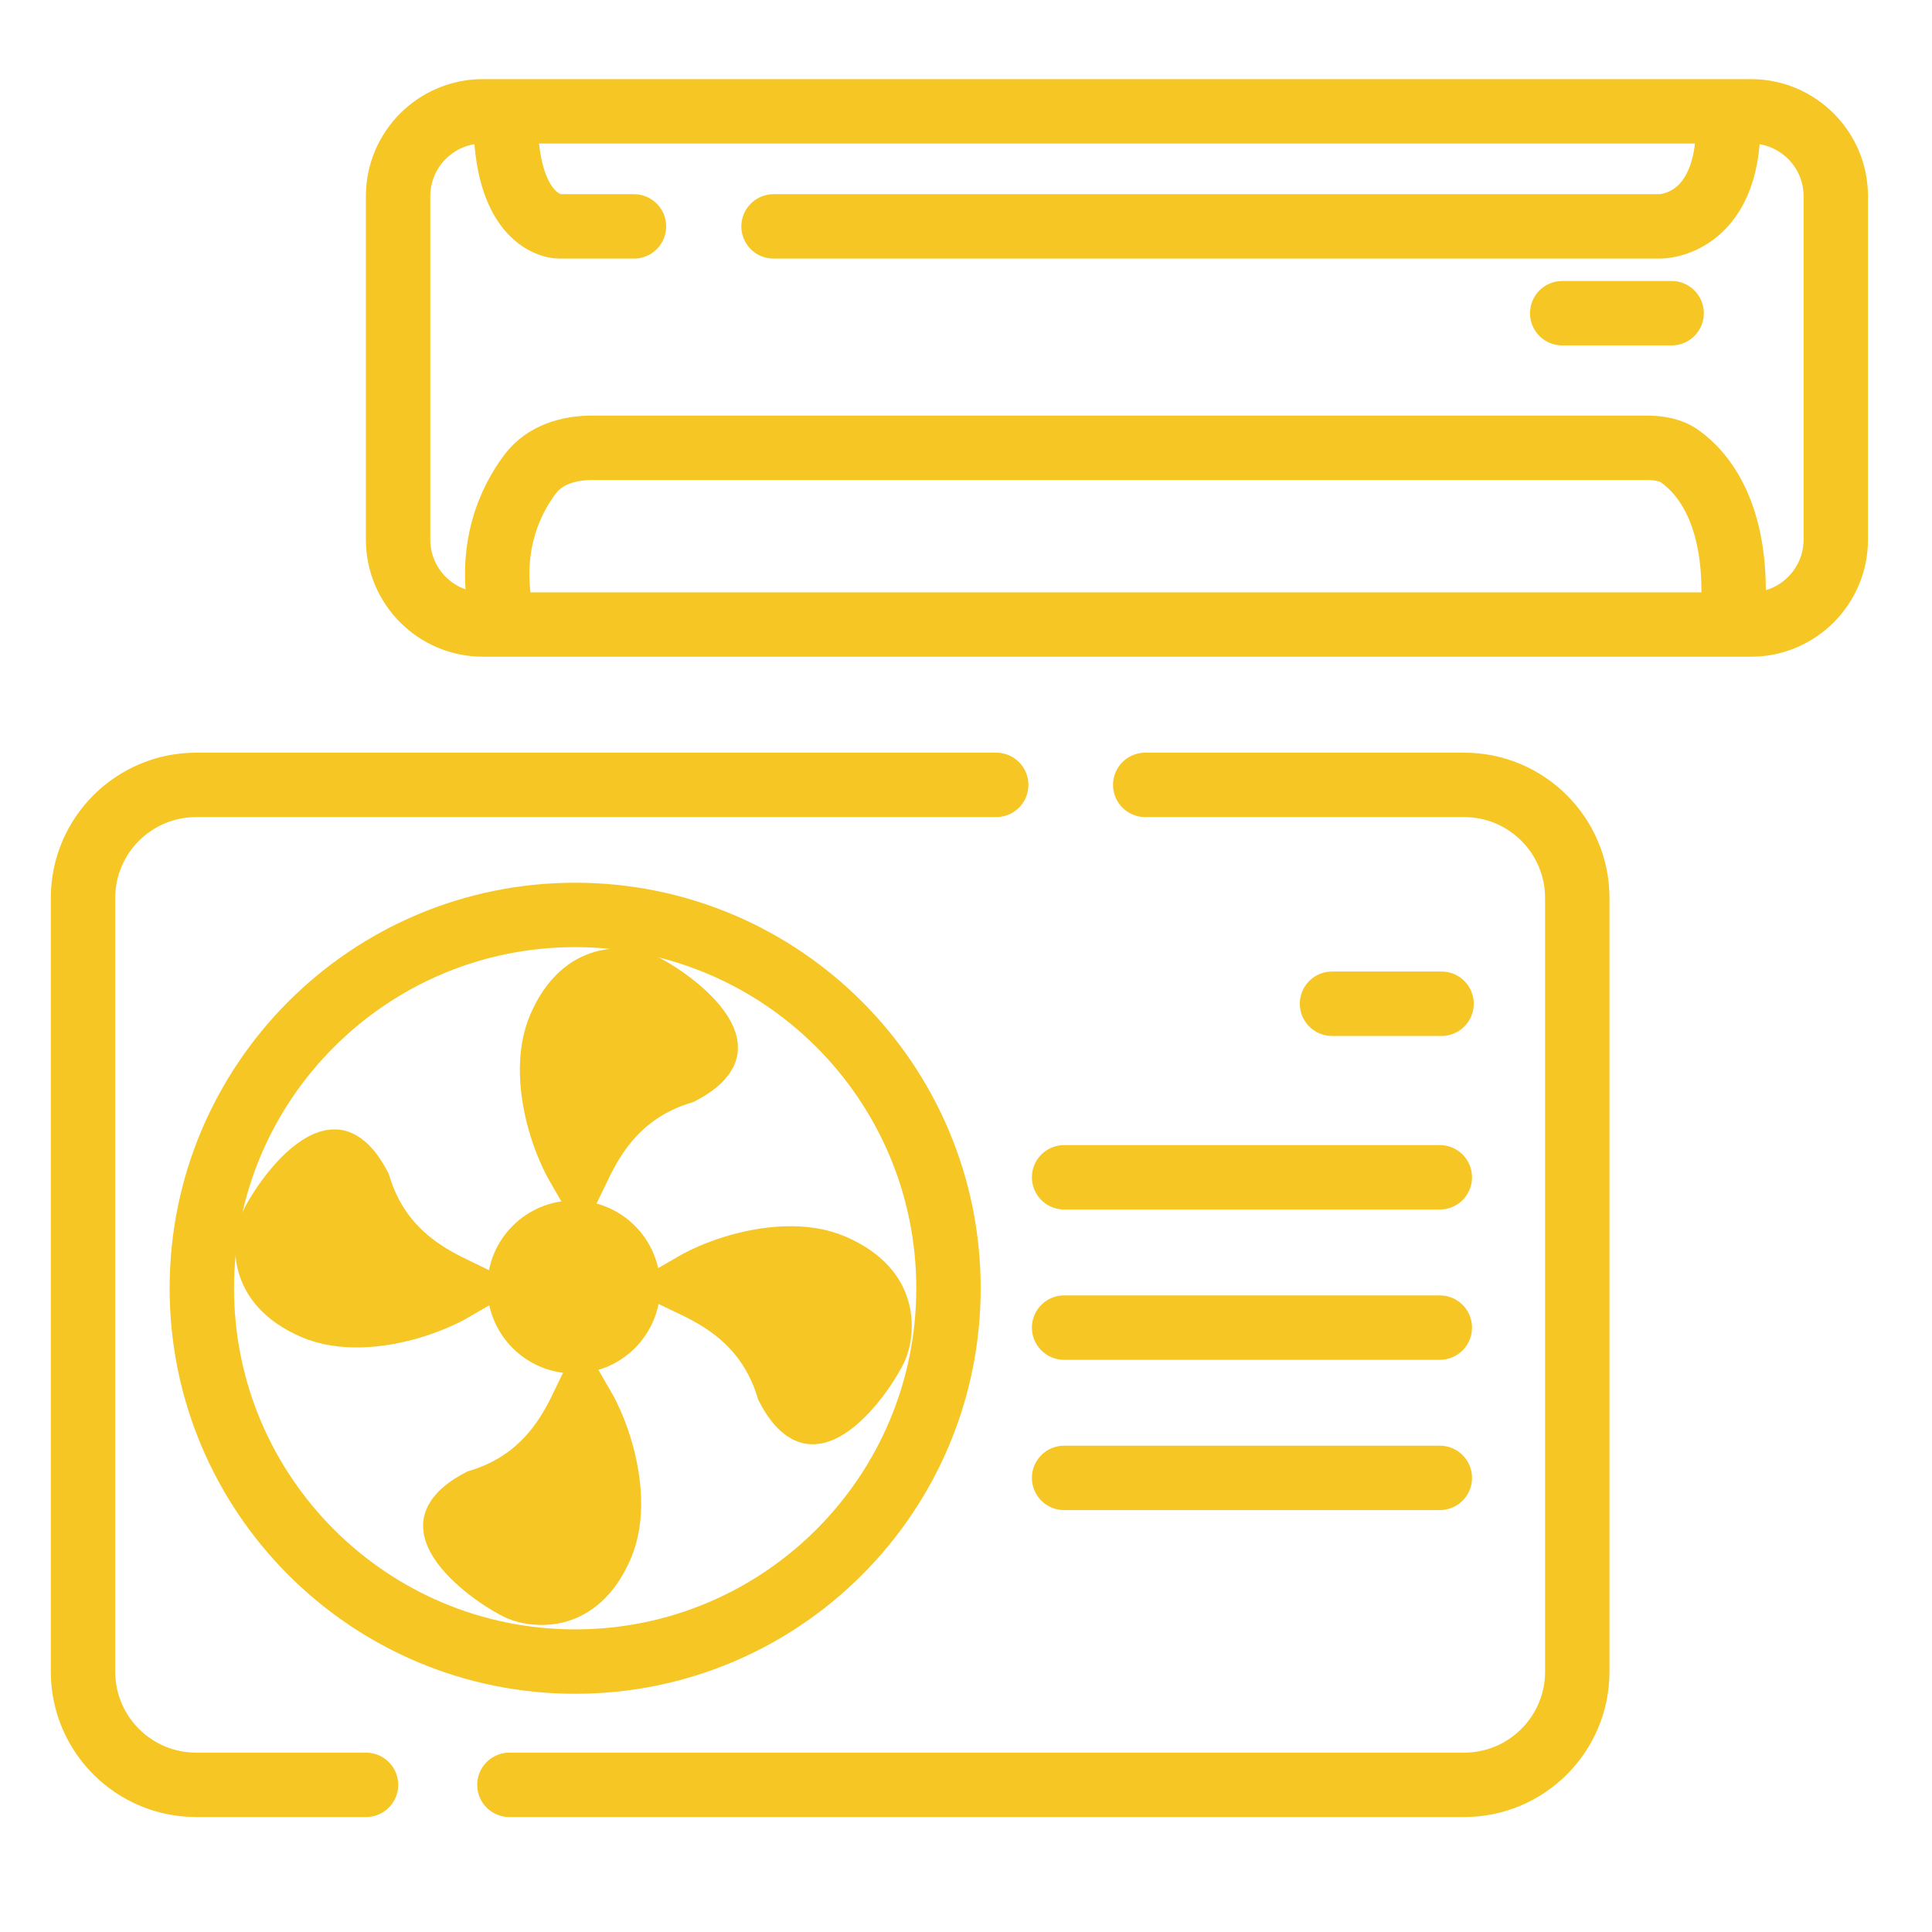 <svg width="60" height="60" viewBox="0 0 60 60" fill="none" xmlns="http://www.w3.org/2000/svg">
<path d="M30.938 24.375H6.094C4.152 24.375 2.578 25.949 2.578 27.891V51.914C2.578 53.856 4.152 55.43 6.094 55.43H11.367M35.566 24.375H45.469C47.41 24.375 48.984 25.949 48.984 27.891V51.914C48.984 53.856 47.41 55.43 45.469 55.43H15.82" stroke="#F6C624" stroke-width="2" stroke-linecap="round"/>
<path d="M54.375 3.457H15C13.544 3.457 12.363 4.638 12.363 6.094V16.758C12.363 18.214 13.544 19.395 15 19.395H54.375C55.831 19.395 57.012 18.214 57.012 16.758V6.094C57.012 4.638 55.831 3.457 54.375 3.457Z" stroke="#F6C624" stroke-width="2"/>
<path d="M15.703 3.867C15.768 7.031 17.36 7.031 17.36 7.031H19.688M53.672 3.867C53.672 7.031 51.566 7.031 51.566 7.031H24.023" stroke="#F6C624" stroke-width="2" stroke-linecap="round"/>
<path d="M15.585 19.149C15.132 17.023 15.841 15.549 16.469 14.717C16.913 14.13 17.649 13.907 18.384 13.907H51.131C51.501 13.907 51.875 13.96 52.175 14.175C52.871 14.671 54.043 15.988 53.809 19.149" stroke="#F6C624" stroke-width="2" stroke-linecap="round"/>
<path d="M48.516 9.727H51.914" stroke="#F6C624" stroke-width="2" stroke-linecap="round"/>
<path d="M33.047 36.562H44.715" stroke="#F6C624" stroke-width="2" stroke-linecap="round"/>
<path d="M33.047 41.23H44.715" stroke="#F6C624" stroke-width="2" stroke-linecap="round"/>
<path d="M33.047 45.897H44.715" stroke="#F6C624" stroke-width="2" stroke-linecap="round"/>
<path d="M41.367 31.172H44.769" stroke="#F6C624" stroke-width="2" stroke-linecap="round"/>
<path d="M17.862 51.602C24.265 51.602 29.456 46.411 29.456 40.008C29.456 33.605 24.265 28.414 17.862 28.414C11.458 28.414 6.268 33.605 6.268 40.008C6.268 46.411 11.458 51.602 17.862 51.602Z" stroke="#F6C624" stroke-width="2"/>
<path d="M17.82 41.653C18.75 41.653 19.504 40.898 19.504 39.968C19.504 39.037 18.75 38.283 17.82 38.283C16.889 38.283 16.135 39.037 16.135 39.968C16.135 40.898 16.889 41.653 17.82 41.653Z" fill="#F6C624" stroke="#F6C624" stroke-width="2"/>
<path d="M16.142 49.338C16.016 49.283 15.694 49.108 15.327 48.84C14.961 48.573 14.611 48.257 14.381 47.942C14.143 47.616 14.123 47.416 14.146 47.313C14.165 47.227 14.268 46.961 14.899 46.626C16.603 46.101 17.423 44.953 17.896 44.066C17.968 43.931 18.033 43.8 18.09 43.682C18.278 44.007 18.47 44.435 18.621 44.921C18.958 46 19.039 47.166 18.667 48.021C18.27 48.936 17.744 49.271 17.318 49.395C16.848 49.532 16.385 49.444 16.142 49.338Z" fill="#F6C624" stroke="#F6C624" stroke-width="2"/>
<path d="M8.432 38.077C8.486 37.95 8.662 37.629 8.93 37.262C9.197 36.896 9.512 36.545 9.828 36.316C10.154 36.078 10.353 36.058 10.456 36.08C10.543 36.099 10.809 36.203 11.143 36.834C11.668 38.538 12.816 39.357 13.704 39.831C13.839 39.903 13.969 39.967 14.088 40.025C13.763 40.213 13.334 40.404 12.849 40.556C11.77 40.892 10.604 40.973 9.749 40.602C8.834 40.205 8.499 39.678 8.375 39.253C8.238 38.782 8.326 38.32 8.432 38.077Z" fill="#F6C624" stroke="#F6C624" stroke-width="2"/>
<path d="M19.915 30.581C20.04 30.636 20.362 30.811 20.729 31.079C21.095 31.346 21.446 31.662 21.675 31.977C21.913 32.303 21.933 32.503 21.911 32.605C21.892 32.693 21.788 32.958 21.157 33.293C19.453 33.818 18.634 34.966 18.16 35.853C18.088 35.988 18.023 36.119 17.966 36.237C17.778 35.912 17.587 35.483 17.435 34.998C17.099 33.919 17.018 32.754 17.389 31.898C17.786 30.983 18.313 30.648 18.738 30.524C19.209 30.387 19.671 30.475 19.915 30.581Z" fill="#F6C624" stroke="#F6C624" stroke-width="2"/>
<path d="M27.19 41.851C27.135 41.977 26.959 42.299 26.692 42.666C26.424 43.032 26.109 43.382 25.793 43.612C25.467 43.849 25.268 43.87 25.165 43.847C25.078 43.828 24.812 43.724 24.478 43.093C23.953 41.39 22.805 40.57 21.917 40.097C21.783 40.025 21.652 39.96 21.533 39.903C21.858 39.715 22.287 39.523 22.773 39.372C23.851 39.035 25.017 38.954 25.872 39.326C26.787 39.723 27.122 40.249 27.246 40.675C27.384 41.145 27.295 41.608 27.19 41.851Z" fill="#F6C624" stroke="#F6C624" stroke-width="2"/>
</svg>
